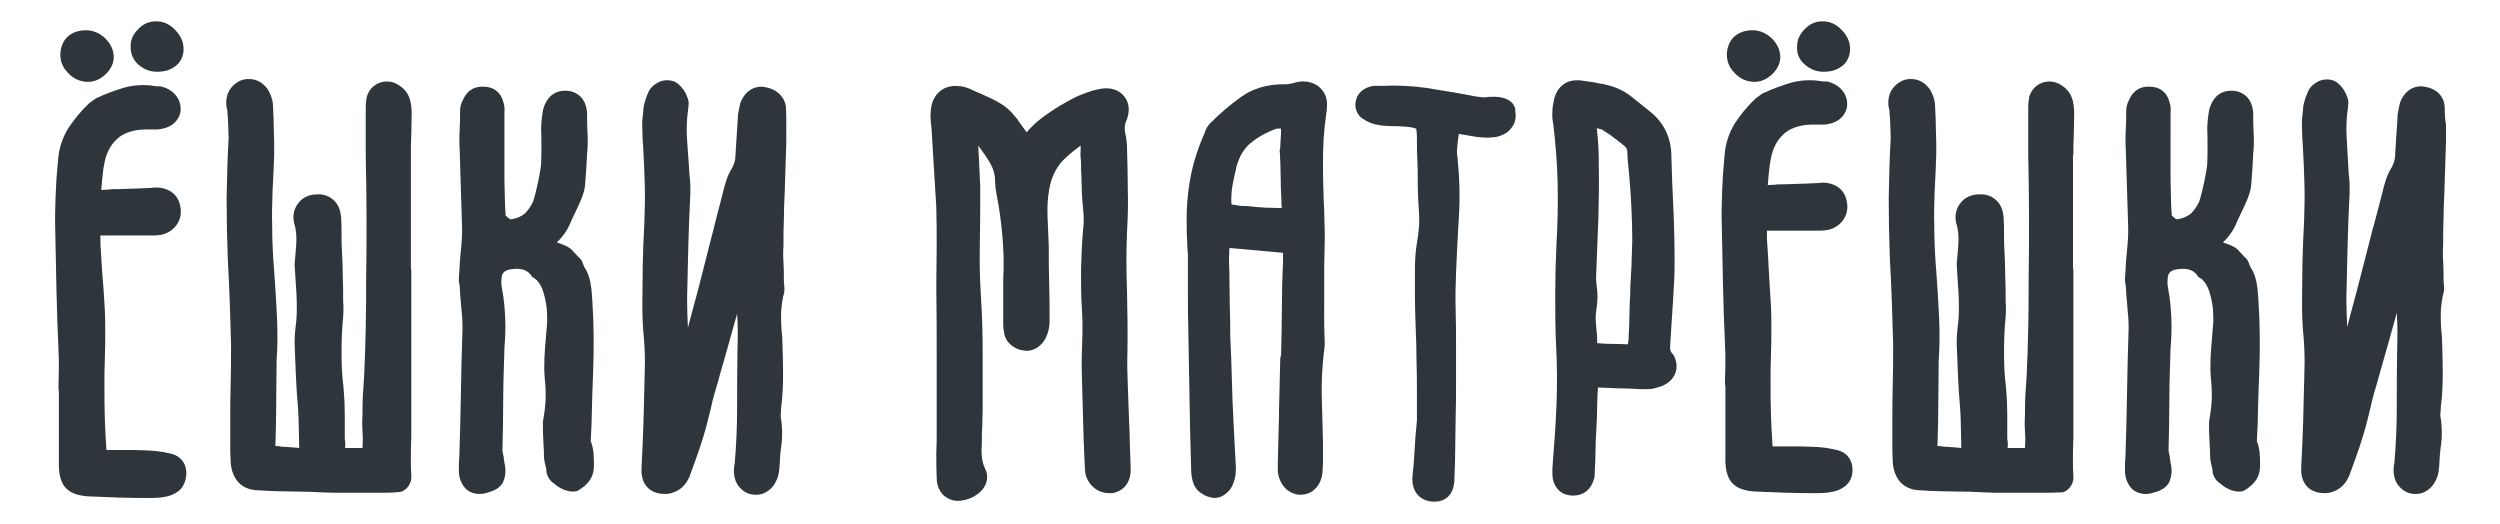 <?xml version="1.0" encoding="utf-8"?> <svg xmlns="http://www.w3.org/2000/svg" xmlns:xlink="http://www.w3.org/1999/xlink" version="1.1" id="Layer_1" x="0px" y="0px" viewBox="0 0 620 130" style="enable-background:new 0 0 620 130;" xml:space="preserve"> <style type="text/css"> .st0{fill:#2F363B;} </style> <g> <path class="st0" d="M101.9,38.5c0-1.8,0-3.5,0.1-5.1c0-1.8,0.1-3.6,0.1-5.4c0-0.9-0.1-1.9-0.3-2.8c-0.3-1.4-1-2.6-2.1-3.5 c-1.4-1.2-2.8-1.5-3.7-1.5c-0.5,0-1,0.1-1.5,0.2c-1.9,0.6-3.2,2-3.6,3.9l0,0.1c-0.1,0.7-0.2,1.3-0.2,1.9v12v0.1 c0.1,5.2,0.2,10.4,0.2,15.5c0,5.1,0,10.3-0.1,15.5v0.1c0,3.9,0,8-0.1,12c-0.1,4-0.2,8-0.4,11.9l-0.1,1.5c-0.1,1-0.1,2-0.2,2.9 c-0.1,1.5-0.1,3-0.1,4.5c-0.1,1.7-0.1,3.3,0,4.8c0.1,1.2,0.1,2.6,0,4h-4.1l-0.2,0l0-0.3c0.1-0.7,0-1.4-0.1-2.1v-6 c0-2.1-0.1-4.3-0.3-6.5l0-0.1c-0.4-2.9-0.5-5.8-0.5-8.7c0-2.9,0.1-5.9,0.4-8.8l0,0c0.1-1.3,0.1-2.6,0-3.9c0-2.1,0-4.2-0.1-6.2 c0-2.1-0.1-4.2-0.2-6.3l0-0.1c-0.1-1.2-0.1-2.4-0.1-3.7c0-1.5,0-3-0.1-4.4c-0.1-1.6-0.6-3-1.5-4c-0.9-1-2.2-1.7-3.7-1.8l-0.1,0 c-0.2,0-0.4,0-0.6,0c-2.3,0-3.7,1-4.4,1.8c-0.9,1-1.9,2.6-1.4,5.2c0,0.1,0,0.2,0.1,0.3c0.4,1.4,0.5,2.7,0.5,3.9 c0,1.5-0.2,3-0.3,4.5c-0.1,0.8-0.2,1.6-0.1,2.4c0,0.5,0.1,1,0.1,1.5l0,0.2c0.1,1.6,0.2,3.1,0.3,4.5c0.1,1.4,0.1,2.8,0.1,4.3 c0,1.4-0.1,2.9-0.3,4.3c-0.2,1.7-0.3,3.4-0.2,5.2c0.1,2.4,0.2,4.9,0.3,7.4c0.1,2.5,0.3,5,0.5,7.4c0.1,1.7,0.2,3.4,0.2,5.1 c0,1.7,0.1,3.3,0.1,4.9c-0.8-0.1-2.3-0.2-3.8-0.3c-0.4,0-0.7,0-0.9-0.1c-0.4,0-0.8-0.1-1.2-0.1c0-0.1,0-0.2,0-0.3 c0.1-3.5,0.2-7,0.2-10.5c0-3.5,0.1-7,0.1-10.5c0.1-1.6,0.2-3.3,0.2-5c0-1.7,0-3.5-0.1-5.4c-0.2-4-0.4-7.8-0.7-11.5 c-0.3-3.7-0.5-7.5-0.5-11.3c-0.1-3,0-5.9,0.1-8.9c0.2-3.1,0.3-6.2,0.4-9.2V38c0-1.9,0-3.9-0.1-5.9c0-1.9-0.1-3.9-0.2-5.8 c0-0.9-0.2-1.7-0.5-2.5c-0.2-0.5-0.4-0.9-0.6-1.3c-0.1-0.2-0.2-0.3-0.3-0.5c-1.5-2-3.3-2.4-4.6-2.4c-0.7,0-1.4,0.1-2.1,0.4 c-0.2,0.1-0.3,0.1-0.4,0.2c-2,1.1-3.1,3-3.1,5.2c0,0.8,0.1,1.4,0.3,2c0,0,0,0.1,0,0.3l0,0.3c0.1,1.1,0.2,2.1,0.2,3.2 c0,1,0.1,2,0.1,3c-0.3,5-0.4,10-0.5,15c0,5,0.1,10.1,0.3,15.3c0.4,6.8,0.6,13.8,0.8,20.8c0,3.3,0,6.7-0.1,10 c-0.1,3.3-0.1,6.8-0.1,10.1v4.5c0,1.5,0,3.1,0.1,4.6c0.1,2.1,0.8,3.9,2,5.2c1.2,1.2,2.9,1.9,5,1.9c2.4,0.2,7.6,0.3,9.1,0.3 c2.2,0,4.4,0.1,6.4,0.2c1.7,0.1,3.4,0.1,5.1,0.1h11.1c1.1,0,2.2-0.1,3.3-0.2l0.1,0c0.6-0.1,1.3-0.6,1.9-1.3 c0.6-0.8,0.9-1.8,0.8-2.7c-0.2-2.6-0.1-7.4,0-9.7c0-0.7,0-1.1,0-1.4V67.3c0-0.3,0-0.6-0.1-0.9V38.5z"></path> <path class="st0" d="M190.2,21.7c-0.5-0.1-1-0.2-1.4-0.2c-1.3,0-3.7,0.5-5.1,3.8c0,0.1-0.1,0.2-0.1,0.3c-0.2,0.8-0.4,1.7-0.6,3 c0,0.1,0,0.2,0,0.3l-0.1,1.7c-0.1,1-0.1,2-0.2,3.1l-0.1,1.5c-0.1,1.1-0.1,2.1-0.2,3.2l0,0.2c0,1-0.3,2-0.8,3 c-0.7,1.1-1.2,2.2-1.6,3.5c-0.3,1-0.6,2-0.8,3l0,0c-0.7,2.8-1.5,5.7-2.2,8.5l0,0.1c-0.8,2.9-1.5,5.9-2.2,8.6 c-1.1,4.4-2.3,9-3.6,13.7c-0.2,0.8-0.4,1.5-0.6,2.3c-0.1-2.4-0.2-4.9-0.2-7.3c0.1-4.3,0.2-8.6,0.3-12.9c0.1-4.4,0.3-8.8,0.5-13 l0-0.1v-2.1c0-0.7-0.1-1.5-0.2-2.4l-0.1-1.6c-0.2-2.4-0.3-4.7-0.5-7.1c-0.2-2.6-0.1-5.3,0.3-8c0-0.1,0-0.2,0-0.3 c0.2-0.8,0.1-1.7-0.3-2.5c-0.2-0.6-0.5-1.2-0.8-1.6c-0.5-0.7-1-1.3-1.7-1.8c-0.1-0.1-0.2-0.1-0.3-0.2c-0.7-0.4-1.5-0.5-2.2-0.5 c-0.8,0-1.6,0.2-2.3,0.6c-1.1,0.6-2,1.5-2.4,2.6c-0.8,1.8-1.2,3.4-1.2,4.8c-0.2,1.4-0.3,2.9-0.2,4.4c0,1.4,0.1,2.8,0.2,4.1 c0.2,3.2,0.3,6.4,0.4,9.5c0.1,3.1,0,6.2-0.1,9.4c-0.2,3.3-0.3,6.7-0.4,10.1c0,3.2-0.1,6.5-0.1,10c0,2.9,0.1,5.7,0.4,8.6 c0.2,2.6,0.3,5.3,0.2,7.9v0c-0.1,4.1-0.2,8.2-0.3,12.1c-0.1,3.9-0.3,7.9-0.5,12c-0.1,2,0.3,3.6,1.4,4.8c0.7,0.8,2.1,1.7,4.4,1.7 c0.3,0,0.7,0,1.1-0.1c0.1,0,0.3,0,0.4-0.1c2.1-0.5,3.6-1.9,4.5-3.9l0.1-0.2l1.7-4.7c0.6-1.6,1.1-3.2,1.6-4.8c0.8-2.5,1.4-5,2-7.5 c0.5-2.4,1.2-4.7,1.9-7l0-0.1c1.5-5.3,3.1-10.8,4.6-16.3c0.2,2.9,0.2,5.8,0.1,8.7c-0.1,4.9-0.1,9.9-0.1,14.6 c0,4.6-0.2,9.3-0.6,13.9c-0.1,0.5-0.2,1-0.2,1.7c0,1.5,0.4,2.9,1.2,3.9c0.8,1,1.9,1.8,3.2,2l0,0c0.4,0.1,0.8,0.1,1.1,0.1 c0.7,0,1.7-0.1,2.7-0.8c1.2-0.7,2.1-1.9,2.7-3.6c0.2-0.6,0.3-1.3,0.4-2.2c0.1-1.9,0.2-3.9,0.5-5.8c0.3-2.3,0.2-4.7-0.2-7.1l0-0.1 c0-0.2,0-0.3,0-0.3c0.1-0.5,0.1-1,0.1-1.5c0.4-2.9,0.5-5.9,0.5-8.8c0-2.8-0.1-5.7-0.2-8.6l0-0.2c-0.2-1.7-0.3-3.5-0.3-5.3 c0-1.6,0.2-3.2,0.5-4.8c0.3-0.8,0.4-1.7,0.3-2.6c0-0.5-0.1-0.9-0.1-1.3c0-1.6,0-3.2-0.1-4.8c-0.1-1.3-0.1-2.7,0-4l0-0.2 c0-2.2,0-4.3,0.1-6.4c0-2.2,0.1-4.3,0.2-6.4v0l0.4-12.5v-0.1v-4.4c0-1.4,0-2.9-0.1-4.5C194.6,24.2,192.9,22.3,190.2,21.7z"></path> <path class="st0" d="M21.5,20.3l0.3,0c1.1,0,2.7-0.3,4.3-1.8c1.2-1.1,2-2.5,2.1-4c0-0.1,0-0.3,0-0.4c0-1.2-0.4-2.9-2.1-4.6 c-1.4-1.3-3-2-4.8-2c-1.7,0-3.2,0.5-4.3,1.4c-1.1,0.9-1.8,2.3-2,3.9l0,0.1c-0.2,1.9,0.4,3.7,1.8,5.1C18,19.4,19.7,20.2,21.5,20.3z"></path> <path class="st0" d="M34.4,16.1c1.3,1.1,2.8,1.7,4.6,1.7c1.5,0,2.8-0.3,3.9-1c1.5-0.8,2.4-2.3,2.6-4l0-0.1c0.1-1.3-0.1-3.2-1.9-5.1 c-1.7-1.9-3.5-2.3-4.7-2.3c-0.1,0-0.3,0-0.4,0c-1.5,0-2.9,0.6-4.1,1.8c-1.6,1.5-2,3.1-2,4.2C32.3,13.2,33,14.9,34.4,16.1z"></path> <path class="st0" d="M46.2,116.8c-0.2-2.3-1.8-4-4.3-4.4c-0.9-0.2-1.9-0.4-2.8-0.5c-1-0.1-2-0.2-2.9-0.2c-1.8-0.1-3.6-0.1-5.3-0.1 h-4.5c-0.2-2.6-0.3-5.1-0.4-7.7c-0.1-2.7-0.1-5.5-0.1-8.2c0-2.3,0-4.5,0.1-6.7c0.1-2.3,0.1-4.7,0.1-7c0-1.7,0-3.4-0.1-5.2 c-0.1-1.7-0.2-3.4-0.3-4.8L25.3,67l-0.1-1.7c-0.1-1.1-0.1-2.2-0.2-3.3l0-0.2c-0.1-0.7-0.1-1.4-0.1-2.1v-1.3h13.3 c0.6,0,1.3-0.1,1.9-0.2l0.1,0c1.4-0.4,2.6-1.1,3.5-2.3c0.9-1.2,1.3-2.6,1.1-4.2c-0.2-1.6-0.8-2.9-1.9-3.8c-1.1-0.9-2.5-1.4-4.1-1.4 c-0.4,0-0.8,0-1.2,0.1c-0.1,0-0.3,0-0.4,0c-0.7,0.1-5.4,0.2-7.9,0.3c-1.1,0-1.9,0-2.2,0.1c-0.7,0-1.3,0.1-2,0.1 c0.1-1.1,0.2-2.2,0.3-3.2c0.1-1.3,0.3-2.6,0.6-4c0.5-2.1,1.4-3.8,2.7-5.1c1.2-1.3,2.9-2.1,5.1-2.5c0.7-0.1,1.5-0.2,2.2-0.2h2.8 c0.1,0,0.2,0,0.3,0c2.1-0.2,3.6-0.9,4.6-2.1c0.8-1,1.1-2,1.1-2.7l0-0.3c0-0.7-0.1-1.7-0.8-2.8c-0.8-1.3-2.1-2.2-3.8-2.7 c-0.3-0.1-0.6-0.1-0.9-0.1h-0.5c-1.1-0.2-2.2-0.3-3.3-0.3c-1.6,0-3.1,0.2-4.6,0.6c-2.3,0.7-4.6,1.5-6.9,2.6l0,0 c-0.3,0.1-0.5,0.3-0.8,0.5c-0.4,0.3-0.8,0.6-1.2,0.9c-1.9,1.8-3.6,3.9-5,6c-1.5,2.4-2.4,5.1-2.6,8c-0.3,2.9-0.5,5.8-0.6,8.6 c-0.1,2.9-0.2,5.8-0.1,8.7c0.1,4.8,0.2,9.8,0.3,14.8c0.1,5.1,0.3,10.1,0.5,14.8l0,0.1c0.1,1.5,0.1,3,0.1,4.5c0,1.6-0.1,3.2-0.1,4.9 c0,0.3,0,0.6,0.1,0.9v18.5l0,0.2c0.1,2.6,0.7,4.4,1.9,5.5c1.1,1.1,2.8,1.7,5.3,1.9l0.1,0l7.7,0.3c2.5,0.1,5.2,0.1,7.9,0.1 c1.9,0,3.6-0.2,5-0.7l0.2-0.1c1.2-0.5,2.1-1.2,2.7-2.2C46,119.4,46.3,118.2,46.2,116.8L46.2,116.8z"></path> <path class="st0" d="M280.2,110.1c0-2-0.1-3.9-0.2-5.9c-0.1-2.9-0.2-5.8-0.3-8.5c-0.1-2.7-0.2-5.6-0.1-8.4v0c0.1-5,0-10.1-0.1-15.1 c-0.2-4.9-0.2-9.8,0-14.7c0.2-3.4,0.3-6.9,0.2-10.4c0-3.4-0.1-6.8-0.2-10.3c0-0.5,0-1.1-0.1-1.7c-0.1-0.6-0.1-1.2-0.3-1.8l0-0.1 c-0.3-1.2-0.2-2.3,0.2-3.2l0.1-0.2c1.1-2.9,0.3-4.8-0.6-5.9c-0.7-0.9-2.1-2-4.4-2c-0.4,0-0.8,0-1.2,0.1l-0.1,0 c-1.2,0.2-2.3,0.5-3.4,0.9c-1.1,0.4-2.2,0.8-3.2,1.3c-2.7,1.4-5.4,3-7.8,4.8c-1.5,1.1-2.8,2.3-4.1,3.8c-0.7-1-1.4-1.9-2.1-2.9 l0-0.1c-0.5-0.6-1-1.2-1.5-1.8c-0.7-0.7-1.4-1.4-2.2-1.9c-1.2-0.8-2.5-1.5-3.9-2.1c-1-0.5-2.2-1-3.4-1.5c-0.9-0.5-2-0.9-3.1-1.1 l-0.2,0c-0.4,0-0.7-0.1-1.1-0.1c-1.7,0-3.1,0.5-4.2,1.5c-1.1,1-1.8,2.4-2,4.1c-0.1,0.9-0.2,1.7-0.1,2.6c0,0.7,0.1,1.4,0.2,2.1 c0.2,3.3,0.4,6.6,0.6,9.9c0.2,3.3,0.4,6.6,0.6,9.9c0.1,3.3,0.1,6.6,0.1,9.7c0,3.2-0.1,6.4-0.1,9.9v0c0.1,6.1,0.1,12.1,0.1,17.8v18 c0,1.9,0,3.8-0.1,5.7c0,2,0,4,0.1,6c0,2.4,1.1,3.8,1.9,4.5c1,0.8,2.1,1.2,3.3,1.2c0.4,0,0.8,0,1.2-0.1c1.8-0.3,3.3-1.1,4.5-2.2 c1.7-1.7,2.1-3.9,1-5.9c-0.4-0.9-0.6-1.8-0.7-2.7c-0.1-1.1-0.1-2.2,0-3.4l0-0.2c0-1.4,0-2.7,0.1-4c0-1.4,0.1-2.9,0.1-4.3V87.9 c0-4.6-0.1-9.2-0.4-13.9c-0.3-4.6-0.4-9.2-0.3-13.7c0.1-4.7,0.1-9.3,0.1-13.8l0-0.1c-0.1-2.1-0.2-4.4-0.3-6.6 c-0.1-1.3-0.1-2.5-0.2-3.7c1.1,1.5,2.2,3,3.1,4.6c0.7,1.3,1.1,2.8,1.1,4.5c0,0.7,0.1,1.6,0.3,2.7c0.7,3.6,1.2,7.1,1.5,10.7 c0.3,3.5,0.4,7.1,0.2,10.7l0,0.2v11.2c0,0.5,0.1,1.1,0.2,1.7c0.4,3,3,4.1,4.1,4.4l0.1,0c0.5,0.1,0.9,0.2,1.4,0.2 c1.1,0,3.1-0.4,4.6-2.9l0.1-0.2c0.7-1.4,1-2.8,1-4.2c0-3.1,0-6.3-0.1-9.4c-0.1-3-0.1-6.1-0.1-9.1v-0.1c-0.1-2.9-0.2-5.1-0.3-7.3 c-0.1-2.2,0-4.5,0.4-6.8c0.5-2.9,1.6-5.3,3.5-7.3c0.8-0.8,1.7-1.6,2.6-2.3c0.6-0.5,1.2-0.9,1.7-1.3c0,0.4,0,0.8,0,1.2 c-0.1,1,0,2,0.1,3c0,1.3,0,2.5,0.1,3.7c0,1.2,0.1,2.4,0.1,3.5l0,0.2c0.1,1.6,0.2,3.3,0.4,5.1c0.1,1.4,0.1,2.9-0.1,4.2l0,0.1 c-0.3,3.3-0.4,6.6-0.5,9.8c0,3.2,0,6.4,0.2,9.6c0.2,2.7,0.2,5.3,0.1,7.9c-0.1,2.8-0.2,5.7-0.1,8.5c0.1,3.6,0.2,7.3,0.3,10.9v0.1 c0.1,3.7,0.2,7.4,0.4,11.1c0,1,0.1,1.8,0.2,2.5l0,0.1c0.4,1.4,1.1,2.6,2.3,3.5c1,0.8,2.3,1.2,3.5,1.2c0.2,0,0.5,0,0.7,0l0.2,0 c3.6-0.7,4.7-3.7,4.5-6.4C280.3,114,280.3,112.1,280.2,110.1z"></path> <path class="st0" d="M327.3,21.7c-1.1-1-2.5-1.5-4.2-1.5c-0.3,0-0.7,0-1.1,0.1c-0.2,0-0.3,0.1-0.5,0.1c-0.6,0.2-1.1,0.3-1.7,0.4 c-0.4,0.1-0.7,0.1-1.1,0.1c-0.2,0-0.4,0-0.5,0c-4,0-7.6,1.1-10.5,3.2c-2.7,1.9-5.2,4.1-7.6,6.5c-0.6,0.6-1.1,1.4-1.4,2.5 c-1.6,3.6-2.8,7.3-3.5,11.1c-0.7,3.8-1,7.7-0.9,11.7c0,1.2,0,2.5,0.1,3.6c0,1.1,0.1,2.4,0.2,3.7v9.2c0,3.1,0,6.3,0.1,9.4 c0.1,5.8,0.2,11.4,0.3,17.1c0.1,5.6,0.2,11.3,0.4,17.2c0,0.5,0,1.1,0.1,1.7c0.1,0.9,0.3,1.7,0.6,2.4l0.1,0.2c0.4,0.9,1.1,1.6,2,2.1 c0.6,0.4,1.3,0.7,1.9,0.8c0.3,0.1,0.7,0.2,1.1,0.2c0.9,0,1.8-0.3,2.6-0.9c0.6-0.5,1.2-1,1.5-1.6c0.1-0.1,0.1-0.2,0.2-0.3 c0.7-1.4,1-2.8,1-4.3l0-0.2l0-0.3c-0.1-1.8-0.2-3.7-0.3-5.5c-0.1-1.7-0.2-3.8-0.3-6c-0.2-3.5-0.3-7-0.4-10.5 c-0.1-3.5-0.2-7.1-0.4-10.5c0-2.4,0-4.7-0.1-7c0-2.2-0.1-4.5-0.1-7c0-1.3,0-2.6-0.1-4c0-1.2,0-2.5,0.1-3.8l0-0.1l13.3,1.2v2.2 c-0.2,4-0.3,8.1-0.3,12.1c0,3.6-0.1,7.3-0.2,11.1c-0.1,0.3-0.2,0.6-0.2,0.9v0c-0.1,4.2-0.2,8.5-0.3,12.7l0,1.1 c-0.1,3.8-0.2,7.8-0.3,11.8v0.1v1.8c0,0.2,0,0.3,0,0.5c0.2,1.6,0.8,2.9,1.7,3.9c0.9,1,2.1,1.6,3.5,1.8c0.1,0,0.3,0,0.4,0 c0.6,0,1.8-0.1,3-0.9c1.4-1,2.3-2.6,2.5-4.8l0-0.1c0.1-1.3,0.1-2.6,0.1-3.8v-3.4v-0.1l-0.3-11.2c-0.1-3.5,0.1-7.1,0.5-10.8 c0.2-1.2,0.3-2.5,0.2-3.8c0-1-0.1-2.1-0.1-3.1V70c0-2.9,0-5.8,0.1-8.6c0.1-2.9,0-6-0.1-9c-0.2-4.1-0.3-8.2-0.3-12.3 c0-3.9,0.2-7.8,0.8-11.8c0.1-0.6,0.2-1.3,0.2-2.1c0-0.1,0-0.3,0-0.4C329.1,24.1,328.4,22.7,327.3,21.7z M317.9,51.6 c-1.3,0-2.7-0.1-4-0.1c-1.5-0.1-3.1-0.2-4.6-0.4c-0.1,0-0.2,0-0.4,0c-0.6,0-1.1,0-1.6-0.1c-0.7-0.1-1.3-0.2-1.9-0.3v0h0v0l0,0 c-0.1-1.5,0-3,0.2-4.4c0.3-1.6,0.6-3.1,1-4.7l0-0.1c0.7-2.6,1.8-4.5,3.4-5.9c1.8-1.5,3.9-2.7,6.3-3.6l0.1,0c0.1,0,0.2-0.1,0.2-0.1 h1.1v0c0,0.9,0,1.7-0.1,2.6c0,0.7-0.1,1.4-0.1,2.1c-0.1,0.3-0.2,0.7-0.1,1.1c0.1,2,0.2,4,0.2,6c0,2,0.1,4.1,0.2,6.2l0,0.2 c0,0.2,0,0.5,0,0.8C317.9,51.1,317.9,51.4,317.9,51.6z"></path> <path class="st0" d="M414.2,86.5c0-0.7,0-1.5,0.1-2.4l0-0.1c0.2-3.1,0.4-6.2,0.6-9.2c0.2-3.1,0.4-6.3,0.4-9.5 c0-4.5-0.1-9.1-0.3-13.6c-0.2-4.3-0.4-8.7-0.5-12.9l0-0.6v0c-0.2-4.5-2.1-8.1-5.5-10.7l-4.1-3.3c-1.2-1-2.6-1.8-4-2.4 c-1.3-0.5-2.8-0.9-4.2-1.1c-0.8-0.2-1.5-0.3-2.2-0.4c-0.7-0.1-1.4-0.2-2.1-0.3c-0.4-0.1-0.8-0.1-1.2-0.1c-1.5,0-2.8,0.4-3.8,1.3 c-1,0.8-1.7,2.1-2,3.5c-0.2,0.9-0.4,1.9-0.4,2.9c-0.1,1.1,0,2.2,0.2,3.1c0.6,5,1,10,1.1,14.9c0.1,5,0,10.1-0.3,15.1 c-0.2,4.2-0.3,8.3-0.3,12.3c0,4,0,8.2,0.2,12.4c0.3,5.1,0.3,10.3,0.1,15.3c-0.2,5-0.6,10.2-1,15.4l0,0.3v1.1c0,1.6,0.5,2.9,1.4,3.9 c0.9,1,2.2,1.5,3.8,1.5c2.5,0,4.4-1.5,5.1-4.1c0.2-0.5,0.2-1.1,0.2-1.8c0.1-1.8,0.2-3.6,0.2-5.4c0-1.7,0.1-3.5,0.2-5.2 c0.1-1.8,0.2-3.7,0.2-5.6c0-1.6,0.1-3.1,0.2-4.7c1.6,0.1,3.3,0.1,4.9,0.2c1.8,0,3.7,0.1,5.5,0.2l0.2,0h1.7c0.8,0,1.6-0.1,2.4-0.4 c2.2-0.5,3.4-1.7,4-2.6c0.6-0.9,1.4-2.8,0.1-5.4C414.4,87.4,414.2,86.9,414.2,86.5z M404.6,66c-0.1,2.3-0.3,4.5-0.3,6.7 c-0.1,1.9-0.2,3.7-0.2,5.5c0,1.7-0.1,3.5-0.2,5.4l0,0.2c0,0.3,0,0.7-0.1,1c0,0.2-0.1,0.4-0.1,0.6c-1.3-0.1-2.6-0.1-3.8-0.1 c-1.3,0-2.6-0.1-3.8-0.2v0l0,0c0-1.6-0.1-3.1-0.3-4.7c-0.1-1.2-0.1-2.4,0.1-3.6c0.3-1.9,0.4-3.8,0.1-5.7c-0.2-1.3-0.2-2.6-0.1-3.9 l0-0.2c0.2-4.4,0.3-8.7,0.5-12.9c0.1-4.2,0.2-8.6,0.1-13c0-1.6,0-3.2-0.1-4.7c-0.1-1.5-0.2-3-0.4-4.6v0c0.4,0.1,0.7,0.2,1.2,0.3 c0.2,0.1,0.4,0.2,0.5,0.3c0.4,0.3,0.9,0.6,1.4,0.9c1.6,1.2,2.7,2,3.4,2.6c0.4,0.3,0.7,0.6,0.8,0.8l0.1,0.2c0,0,0.2,0.3,0.2,1.2 c0,1.1,0.2,2.8,0.4,4.9c0.5,5.6,0.8,11.2,0.8,16.7v0.1C404.7,61.8,404.7,63.9,404.6,66z"></path> <path class="st0" d="M434.8,20.3l0.3,0c1.1,0,2.7-0.3,4.3-1.8c1.2-1.1,2-2.5,2.1-4c0-0.1,0-0.3,0-0.4c0-1.2-0.4-2.9-2.1-4.6 c-1.4-1.3-3-2-4.8-2c-1.7,0-3.2,0.5-4.3,1.4c-1.1,0.9-1.8,2.3-2,3.9l0,0.1c-0.2,1.9,0.4,3.7,1.8,5.1 C431.3,19.4,433,20.2,434.8,20.3z"></path> <path class="st0" d="M447.7,16.1c1.3,1.1,2.8,1.7,4.6,1.7c1.5,0,2.8-0.3,3.9-1c1.5-0.8,2.4-2.3,2.6-4l0-0.1 c0.1-1.3-0.1-3.2-1.9-5.1c-1.7-1.9-3.5-2.3-4.7-2.3c-0.1,0-0.3,0-0.4,0c-1.5,0-2.9,0.6-4.1,1.8c-1.6,1.5-2,3.1-2,4.2 C445.5,13.2,446.2,14.9,447.7,16.1z"></path> <path class="st0" d="M459.4,115.9c-0.2-2.3-1.8-4-4.3-4.4c-0.9-0.2-1.9-0.4-2.8-0.5c-1-0.1-2-0.2-2.9-0.2c-1.8-0.1-3.6-0.1-5.3-0.1 h-4.5c-0.2-2.6-0.3-5.1-0.4-7.7c-0.1-2.7-0.1-5.5-0.1-8.2c0-2.3,0-4.5,0.1-6.7c0.1-2.3,0.1-4.7,0.1-7c0-1.7,0-3.4-0.1-5.2 c-0.1-1.7-0.2-3.4-0.3-4.8l-0.3-5.2l-0.1-2c-0.1-1-0.1-2.1-0.2-3.1l0-0.2c-0.1-0.7-0.1-1.4-0.1-2.1v-1.3h13.3 c0.6,0,1.3-0.1,1.9-0.2l0.1,0c1.4-0.4,2.6-1.1,3.5-2.3c0.9-1.2,1.3-2.6,1.1-4.2c-0.2-1.6-0.8-2.9-1.9-3.8c-1.1-0.9-2.5-1.4-4.1-1.4 c-0.4,0-0.8,0-1.2,0.1c-0.1,0-0.3,0-0.4,0c-0.7,0.1-5.4,0.2-7.9,0.3c-1.1,0-1.9,0-2.2,0.1c-0.6,0-1.3,0.1-2,0.1 c0.1-1.1,0.2-2.2,0.3-3.2c0.1-1.3,0.3-2.6,0.6-4c0.5-2.1,1.4-3.8,2.7-5.1c1.2-1.3,2.9-2.1,5.1-2.5c0.7-0.1,1.5-0.2,2.2-0.2h2.8 c0.1,0,0.2,0,0.3,0c2.1-0.2,3.6-0.9,4.6-2.1c0.8-1,1.1-2,1.1-2.7l0-0.3c0-0.7-0.1-1.7-0.8-2.8c-0.8-1.3-2.1-2.2-3.8-2.7 c-0.3-0.1-0.6-0.1-0.9-0.1h-0.5c-1.1-0.2-2.2-0.3-3.3-0.3c-1.6,0-3.1,0.2-4.6,0.6c-2.3,0.7-4.6,1.5-6.9,2.6l0,0 c-0.3,0.1-0.5,0.3-0.8,0.5c-0.4,0.3-0.8,0.6-1.2,0.9c-1.9,1.8-3.6,3.9-5,6c-1.5,2.4-2.4,5.1-2.6,8c-0.3,2.9-0.5,5.8-0.6,8.6 c-0.1,2.9-0.2,5.8-0.1,8.7c0.1,4.8,0.2,9.8,0.3,14.8c0.1,5.1,0.3,10.1,0.5,14.8l0,0.1c0.1,1.5,0.1,3,0.1,4.5c0,1.6-0.1,3.2-0.1,4.9 c0,0.3,0,0.6,0.1,0.9v18.5l0,0.2c0.1,2.6,0.7,4.4,1.9,5.5c1.1,1.1,2.8,1.7,5.3,1.9l0.1,0l7.7,0.3c2.5,0.1,5.2,0.1,7.9,0.1 c1.9,0,3.6-0.2,5-0.7l0.2-0.1c1.2-0.5,2.1-1.2,2.7-2.2C459.3,118.4,459.5,117.2,459.4,115.9L459.4,115.9z"></path> <path class="st0" d="M514.2,38.5c0-1.8,0-3.5,0.1-5.1c0-1.8,0.1-3.6,0.1-5.4c0-0.9-0.1-1.9-0.3-2.8c-0.3-1.4-1-2.6-2.1-3.5 c-1.4-1.2-2.8-1.5-3.7-1.5c-0.5,0-1,0.1-1.5,0.2c-1.9,0.6-3.2,2-3.6,3.9l0,0.1c-0.1,0.7-0.2,1.3-0.2,1.9v12v0.1 c0.1,5.2,0.2,10.4,0.2,15.5c0,5.1,0,10.3-0.1,15.5v0.1c0,3.9,0,8-0.1,12c-0.1,4-0.2,8-0.4,11.9l-0.1,1.5c-0.1,1-0.1,1.9-0.2,2.9 c-0.1,1.5-0.1,3-0.1,4.5c-0.1,1.7-0.1,3.3,0,4.8c0.1,1.2,0.1,2.6,0,4h-4.1l-0.2,0l0-0.3c0.1-0.7,0-1.4-0.1-2.1v-6 c0-2.1-0.1-4.3-0.3-6.5l0-0.1c-0.4-2.9-0.5-5.8-0.5-8.7c0-2.9,0.1-5.9,0.4-8.8l0,0c0.1-1.3,0.1-2.6,0-3.9c0-2.1,0-4.2-0.1-6.2 c0-2.1-0.1-4.2-0.2-6.3l0-0.1c-0.1-1.2-0.1-2.4-0.1-3.7c0-1.5,0-3-0.1-4.4c-0.1-1.6-0.6-3-1.5-4c-0.9-1-2.2-1.7-3.7-1.8l-0.1,0 c-0.2,0-0.4,0-0.7,0c-2.3,0-3.7,1-4.4,1.8c-0.9,1-1.9,2.6-1.4,5.2c0,0.1,0,0.2,0.1,0.3c0.4,1.4,0.5,2.7,0.5,3.9 c0,1.5-0.2,3-0.3,4.5c-0.1,0.8-0.2,1.6-0.1,2.4c0,0.5,0.1,1,0.1,1.5l0,0.2c0.1,1.6,0.2,3.1,0.3,4.5c0.1,1.4,0.1,2.8,0.1,4.3 c0,1.4-0.1,2.9-0.3,4.3c-0.2,1.7-0.3,3.4-0.2,5.2c0.1,2.4,0.2,4.9,0.3,7.4c0.1,2.5,0.3,5,0.5,7.4c0.1,1.7,0.2,3.4,0.2,5.1 c0,1.7,0.1,3.3,0.1,4.9c-0.8-0.1-2.3-0.2-3.8-0.3c-0.4,0-0.7,0-0.9-0.1c-0.4,0-0.8-0.1-1.2-0.1c0-0.1,0-0.2,0-0.3 c0.1-3.5,0.2-7,0.2-10.5c0-3.5,0.1-7,0.1-10.5c0.1-1.6,0.2-3.3,0.2-5c0-1.7,0-3.5-0.1-5.4c-0.2-4-0.4-7.8-0.7-11.5 c-0.3-3.7-0.5-7.5-0.5-11.3c-0.1-3,0-5.9,0.1-8.9c0.2-3.1,0.3-6.2,0.4-9.2V38c0-1.9,0-3.9-0.1-5.9c0-1.9-0.1-3.8-0.2-5.8 c0-0.9-0.2-1.7-0.5-2.5c-0.2-0.5-0.4-0.9-0.6-1.3c-0.1-0.2-0.2-0.3-0.3-0.5c-1.5-2-3.3-2.4-4.6-2.4c-0.7,0-1.4,0.1-2.1,0.4 c-0.2,0.1-0.3,0.1-0.4,0.2c-2,1.1-3.1,3-3.1,5.2c0,0.8,0.1,1.4,0.3,2c0,0,0,0.1,0,0.3l0,0.3c0.1,1.1,0.2,2.1,0.2,3.2 c0,1,0.1,2,0.1,3c-0.3,5-0.4,10-0.5,15c0,5,0.1,10.1,0.3,15.3c0.4,6.8,0.6,13.8,0.8,20.8c0,3.3,0,6.7-0.1,10 c-0.1,3.3-0.1,6.8-0.1,10.1v4.5c0,1.5,0,3,0.1,4.6c0.1,2.1,0.8,3.9,2,5.2c1.2,1.2,2.9,1.9,5,1.9c2.4,0.2,7.6,0.3,9.1,0.3 c2.2,0,4.4,0.1,6.4,0.2c1.7,0.1,3.4,0.1,5.1,0.1h11.1c1.1,0,2.2-0.1,3.3-0.1l0.1,0c0.6-0.1,1.3-0.6,1.9-1.3 c0.6-0.8,0.9-1.8,0.8-2.7c-0.2-2.5-0.1-7.4,0-9.7c0-0.7,0-1.1,0-1.4V67.3c0-0.3,0-0.6-0.1-0.9V38.5z"></path> <path class="st0" d="M606.3,26.9c0-2.7-1.7-4.7-4.5-5.3c-0.5-0.1-1-0.2-1.4-0.2c-1.3,0-3.7,0.5-5.1,3.8c0,0.1-0.1,0.2-0.1,0.3 c-0.2,0.8-0.4,1.7-0.6,3c0,0.1,0,0.2,0,0.3l-0.1,1.8c-0.1,1-0.1,1.9-0.2,2.9l-0.1,1.6v0c-0.1,1-0.1,2.1-0.2,3.1l0,0.2 c0,1-0.3,2-0.8,3c-0.7,1.1-1.2,2.2-1.6,3.5c-0.3,1-0.6,2-0.8,3l0,0c-0.7,2.7-1.4,5.3-2.1,8l-0.2,0.6c-0.7,2.8-1.4,5.5-2.2,8.6 c-1.1,4.4-2.3,8.9-3.6,13.7c-0.2,0.8-0.4,1.5-0.6,2.3c-0.1-2.4-0.2-4.9-0.2-7.3c0.1-4.3,0.2-8.6,0.3-12.9c0.1-4.4,0.3-8.8,0.5-13 l0-0.1v-2.1c0-0.7-0.1-1.5-0.2-2.4l-0.1-1.6c-0.1-2.2-0.3-4.7-0.4-7.1c-0.2-2.6-0.1-5.3,0.3-8c0-0.1,0-0.2,0-0.3 c0.2-0.8,0.1-1.7-0.3-2.5c-0.2-0.6-0.5-1.1-0.8-1.6c-0.5-0.7-1-1.3-1.7-1.8c-0.1-0.1-0.2-0.1-0.3-0.2c-0.7-0.4-1.5-0.5-2.2-0.5 c-0.8,0-1.6,0.2-2.3,0.6c-1.1,0.6-2,1.5-2.4,2.6c-0.8,1.8-1.2,3.4-1.2,4.8c-0.2,1.4-0.3,2.9-0.2,4.4c0,1.4,0.1,2.8,0.2,4.1 c0.2,3.2,0.3,6.4,0.4,9.5c0.1,3.1,0,6.2-0.1,9.4c-0.2,3.3-0.3,6.7-0.4,10.1c0,3.2-0.1,6.5-0.1,10c0,2.9,0.1,5.7,0.4,8.6 c0.2,2.6,0.3,5.3,0.2,7.9v0c-0.1,4.1-0.2,8.2-0.3,12.1c-0.1,3.9-0.3,7.9-0.5,12c-0.1,2,0.3,3.6,1.4,4.8c0.7,0.8,2.1,1.7,4.4,1.7 c0.3,0,0.7,0,1.1-0.1c0.1,0,0.3,0,0.4-0.1c2.1-0.5,3.6-1.9,4.5-3.9l0.1-0.2l1.7-4.7c0.6-1.6,1.1-3.2,1.6-4.8c0.8-2.5,1.4-5,2-7.5 c0.5-2.4,1.2-4.7,1.9-7l0-0.1c1.5-5.3,3.1-10.8,4.6-16.3c0.2,2.9,0.2,5.8,0.1,8.7c-0.1,4.9-0.1,9.9-0.1,14.6 c0,4.6-0.2,9.3-0.6,13.9c-0.1,0.5-0.2,1-0.2,1.7c0,1.5,0.4,2.9,1.2,3.9c0.8,1,1.9,1.8,3.2,2l0,0c0.4,0.1,0.8,0.1,1.1,0.1 c0.7,0,1.7-0.1,2.7-0.8c1.2-0.7,2.1-1.9,2.7-3.6c0.2-0.6,0.3-1.3,0.4-2.2c0.1-1.9,0.2-3.9,0.5-5.8c0.3-2.3,0.2-4.7-0.2-7.1l0-0.1 c0-0.2,0-0.3,0-0.3c0.1-0.5,0.1-1,0.1-1.5c0.4-2.9,0.5-5.9,0.5-8.8c0-2.8-0.1-5.7-0.2-8.6l0-0.2c-0.2-1.7-0.3-3.5-0.3-5.3 c0-1.6,0.2-3.2,0.5-4.8c0.3-0.8,0.4-1.7,0.3-2.6c0-0.5-0.1-0.9-0.1-1.3c0-1.6,0-3.2-0.1-4.8c-0.1-1.3-0.1-2.7,0-4l0-0.2 c0-2.2,0-4.3,0.1-6.4c0-2.1,0.1-4.3,0.2-6.4l0.4-12.5v-0.1v-4.4C606.4,30,606.3,28.5,606.3,26.9z"></path> <path class="st0" d="M146.7,105.3c0.1-4.3,0.2-8.8,0.4-13.1c0.2-5.8,0.2-11.7-0.2-17.5l0-0.1c-0.2-3.5-0.5-6.2-2-8.4 c-0.1-0.2-0.2-0.5-0.3-0.7c-0.1-0.4-0.3-0.8-0.5-1.1c-0.2-0.2-0.4-0.5-0.7-0.7c-0.4-0.5-1-1.1-1.2-1.3c-0.8-1.1-2.4-1.7-3.6-2.1 c-0.2-0.1-0.4-0.1-0.5-0.2c1.6-1.5,2.8-3.3,3.6-5.4l0,0v0c0.3-0.6,0.6-1.3,1-2.1c1-2.1,2.2-4.5,2.4-6.7c0.2-2.6,0.4-5.2,0.5-7.8 c0.2-1.7,0.2-3.4,0.1-5.2c-0.1-1.6-0.1-3.1-0.1-4.6c0-1.4-0.4-2.7-1.1-3.7c-0.7-1-1.8-1.7-3.1-2l-0.1,0c-0.4-0.1-0.8-0.1-1.2-0.1 c-0.7,0-1.7,0.1-2.7,0.7c-1.2,0.7-2.1,2-2.6,3.6c0,0.1,0,0.2-0.1,0.3c-0.3,1.7-0.5,3.4-0.5,4.9v0.1c0.1,2.8,0.1,5.7,0,8.5 c-0.1,1.6-1.1,6.7-2,9.4c-0.6,1.3-1.3,2.2-2,2.9c-0.9,0.8-2.1,1.3-3.5,1.5l0,0c-0.1,0-0.3-0.1-0.7-0.4c-0.4-0.3-0.5-0.5-0.6-0.6 c-0.1-1.5-0.2-3-0.2-4.4c0-1.4-0.1-2.9-0.1-4.5V28.6c0-0.3,0-0.6,0-0.8c0.1-0.8,0-1.7-0.3-2.6c-0.6-2.3-2.4-3.7-4.8-3.7 c-0.2,0-0.4,0-0.6,0c-1,0-3.3,0.3-4.6,3.3c-0.5,0.9-0.7,1.8-0.7,2.7c0,1.5,0,3-0.1,4.6c-0.1,1.7-0.1,3.4,0,5.1 c0.1,3.2,0.2,6.5,0.3,9.8c0.1,3.1,0.2,6.4,0.3,9.7c0,1.8-0.1,3.6-0.3,5.3c-0.2,1.8-0.3,3.7-0.4,5.6c-0.1,0.7-0.1,1.4-0.1,2 c0,0.4,0.1,0.9,0.2,1.3c0.1,1.8,0.2,3.6,0.4,5.4c0.2,1.7,0.3,3.4,0.3,5.1c-0.2,5.5-0.3,10.9-0.4,16.2c-0.1,5.2-0.2,10.6-0.4,16 c-0.1,0.6-0.1,1.3-0.1,1.9v1.4l0,0.2c0.1,1.8,0.8,3.2,1.8,4.2c0.9,0.8,2.1,1.2,3.3,1.2c0.7,0,1.4-0.1,2.2-0.4 c2-0.5,3.1-1.5,3.6-2.4c0.6-1.3,0.9-3,0.4-4.9l0-0.2c-0.2-0.6-0.1-1.2-0.3-1.8l0,0c-0.1-0.3-0.1-0.7-0.2-1 c0.1-4.3,0.2-8.6,0.2-12.9c0-4.2,0.2-8.4,0.3-12.6c0.2-2.4,0.3-4.9,0.2-7.2c-0.1-2.4-0.3-5-0.8-7.5l0-0.1c-0.2-0.9-0.2-1.7-0.1-2.5 l0,0v0c0-1.1,0.6-1.8,1.7-2.1c1.9-0.4,3.5-0.3,4.6,0.4c0.7,0.5,1.1,1,1.2,1.3l0.1,0.1l0.1,0.1l0.1,0c1.1,0.6,2,1.8,2.6,3.8 c0.5,1.6,0.7,3.2,0.8,3.9l0,0.1c0.1,1.1,0.1,2.2,0.1,3.3c-0.1,1.2-0.2,2.4-0.3,3.6c-0.3,3.4-0.6,7-0.3,10.3c0.4,4,0.3,6.5-0.4,10.4 c-0.1,0.5-0.1,2.3,0.1,6.1c0.1,1.2,0.1,2.2,0.1,2.7c0,1.2,0.3,2,0.4,2.6c0.1,0.4,0.2,0.7,0.2,1c0,1,0.6,2.5,1.9,3.3 c0.1,0.1,2.2,2,4.6,2c0.4,0,0.7,0,1-0.1l0.1,0l0,0c1.5-0.8,2.6-1.8,3.3-2.9c0.6-1,0.9-2.1,0.9-3.3c0-2.2,0-4.3-0.8-6.2L146.7,105.3 z"></path> <path class="st0" d="M559.9,105.3c0.1-4.3,0.2-8.8,0.4-13.1c0.2-5.8,0.2-11.7-0.2-17.5l0-0.1c-0.2-3.5-0.5-6.2-2-8.4 c-0.1-0.2-0.2-0.5-0.3-0.7c-0.1-0.4-0.3-0.8-0.5-1.1c-0.2-0.2-0.4-0.5-0.7-0.7c-0.4-0.5-1-1.1-1.2-1.3c-0.8-1.1-2.4-1.7-3.6-2.1 c-0.2-0.1-0.4-0.1-0.5-0.2c1.6-1.5,2.8-3.3,3.6-5.4l0,0v0c0.3-0.6,0.6-1.3,1-2.1c1-2.1,2.2-4.5,2.4-6.7c0.2-2.6,0.4-5.2,0.5-7.8 c0.2-1.7,0.2-3.4,0.1-5.2c-0.1-1.6-0.1-3.1-0.1-4.6c0-1.4-0.4-2.7-1.1-3.7c-0.7-1-1.8-1.7-3.1-2l-0.1,0c-0.4-0.1-0.8-0.1-1.2-0.1 c-0.7,0-1.7,0.1-2.7,0.7c-1.2,0.7-2.1,2-2.6,3.6c0,0.1,0,0.2-0.1,0.3c-0.3,1.7-0.5,3.4-0.5,4.9v0.1c0.1,2.8,0.1,5.7,0,8.5 c-0.1,1.6-1.1,6.7-2,9.4c-0.6,1.3-1.3,2.2-2,2.9c-0.9,0.8-2.1,1.3-3.5,1.5l0,0c-0.1,0-0.3-0.1-0.7-0.4c-0.4-0.3-0.5-0.5-0.6-0.6 c-0.1-1.5-0.2-3-0.2-4.4c0-1.4-0.1-2.9-0.1-4.5V28.6c0-0.3,0-0.6,0-0.8c0.1-0.8,0-1.7-0.3-2.6c-0.6-2.3-2.4-3.7-4.8-3.7 c-0.2,0-0.4,0-0.6,0c-1,0-3.3,0.3-4.6,3.3c-0.5,0.9-0.7,1.8-0.7,2.7c0,1.5,0,3-0.1,4.6c-0.1,1.7-0.1,3.4,0,5.1 c0.1,3.2,0.2,6.5,0.3,9.8c0.1,3.1,0.2,6.4,0.3,9.7c0,1.8-0.1,3.6-0.3,5.3c-0.2,1.8-0.3,3.7-0.4,5.6c-0.1,0.7-0.1,1.4-0.1,2 c0,0.4,0.1,0.9,0.2,1.3c0.1,1.8,0.2,3.6,0.4,5.4c0.2,1.7,0.3,3.4,0.3,5.1c-0.2,5.5-0.3,10.9-0.4,16.2c-0.1,5.2-0.2,10.6-0.4,16 c-0.1,0.6-0.1,1.3-0.1,1.9v1.4l0,0.2c0.1,1.8,0.8,3.2,1.8,4.2c0.9,0.8,2.1,1.2,3.3,1.2c0.7,0,1.4-0.1,2.2-0.4 c2-0.5,3.1-1.5,3.6-2.4c0.6-1.3,0.9-3,0.4-4.9l0-0.2c-0.2-0.6-0.1-1.2-0.3-1.8l0,0c-0.1-0.3-0.1-0.7-0.2-1 c0.1-4.3,0.2-8.6,0.2-12.9c0-4.2,0.2-8.4,0.3-12.6c0.2-2.4,0.3-4.9,0.2-7.2c-0.1-2.4-0.3-5-0.8-7.5l0-0.1c-0.2-0.9-0.2-1.7-0.1-2.5 l0,0v0c0-1.1,0.6-1.8,1.7-2.1c1.9-0.4,3.5-0.3,4.6,0.4c0.7,0.5,1.1,1,1.2,1.3l0.1,0.1l0.1,0.1l0.1,0c1.1,0.6,2,1.8,2.6,3.8 c0.5,1.6,0.7,3.2,0.8,3.9l0,0.1c0.1,1.1,0.1,2.2,0.1,3.3c-0.1,1.2-0.2,2.4-0.3,3.6c-0.3,3.4-0.6,7-0.3,10.3c0.4,4,0.3,6.5-0.4,10.4 c-0.1,0.5-0.1,2.3,0.1,6.1c0.1,1.2,0.1,2.2,0.1,2.7c0,1.2,0.3,2,0.4,2.6c0.1,0.4,0.2,0.7,0.2,1c0,1,0.6,2.5,1.9,3.3 c0.1,0.1,2.2,2,4.6,2c0.4,0,0.7,0,1-0.1l0.1,0l0,0c1.5-0.8,2.6-1.8,3.3-2.9c0.6-1,0.9-2.1,0.9-3.3c0-2.2,0-4.3-0.8-6.2L559.9,105.3 z"></path> <path class="st0" d="M369.9,24l-0.4,0c-0.7,0.1-1.5,0.2-2.2,0.1c-1-0.1-2-0.3-3-0.5c-3.6-0.7-7.1-1.2-10.6-1.8 c-3.6-0.5-7.3-0.7-11-0.5c-0.3,0-0.6,0-0.9,0c-0.8-0.1-1.6,0-2.4,0.3c-1.5,0.5-2.7,1.6-3.1,3.2c-0.5,1.7,0.1,3.4,1.4,4.5l0.2,0.1 c1.3,0.9,2.6,1.4,4,1.6c2.1,0.4,4.2,0.2,6.5,0.4c1.7,0.1,2.5,0.4,2.8,0.5c0.1,0.3,0.2,1.1,0.2,2.8c0,1.6,0,3.3,0.1,5 c0.1,1.7,0.1,3.3,0.1,4.7c0,2.7,0.1,5.4,0.3,8c0.2,2.4,0,4.8-0.4,7.2c-0.4,2.3-0.6,4.7-0.6,7.1v6.6c0,2.7,0.1,5.5,0.2,8.2 c0.1,2.6,0.2,5.2,0.2,8c0.1,2.9,0.1,5.7,0.1,8.2v6.6c-0.3,2.9-0.5,5.5-0.6,7.7c-0.1,2.1-0.3,4.2-0.5,6.1c-0.3,3.6,1.6,6,4.9,6.3 c0.2,0,0.5,0,0.7,0c1.5,0,2.5-0.6,3.1-1.1c1.1-1,1.7-2.6,1.7-4.6c0.1-2.5,0.2-5,0.2-7.5c0-2.5,0.1-5,0.1-7.5 c0.1-3.1,0.1-6.1,0.1-8.9v-8.8c0-3,0-6.2-0.1-9.3c-0.1-3,0-6,0.1-9c0.2-4.6,0.4-9.2,0.7-13.8c0.3-4.7,0.2-9.5-0.3-14.4l0-0.2 c-0.2-0.9-0.2-1.8-0.1-2.8c0.1-1.1,0.2-2.2,0.4-3.3c0.5,0.1,1.1,0.2,1.7,0.3c0.8,0.1,1.7,0.3,2.4,0.4c0.8,0.1,1.5,0.2,2.2,0.2 c0.8,0.1,1.7,0,2.6-0.1l0.1,0c1.7-0.3,3-1,3.9-2.1c1-1.2,1.4-2.7,1.1-4.2C376,26.7,375.1,23.8,369.9,24z"></path> </g> </svg> 